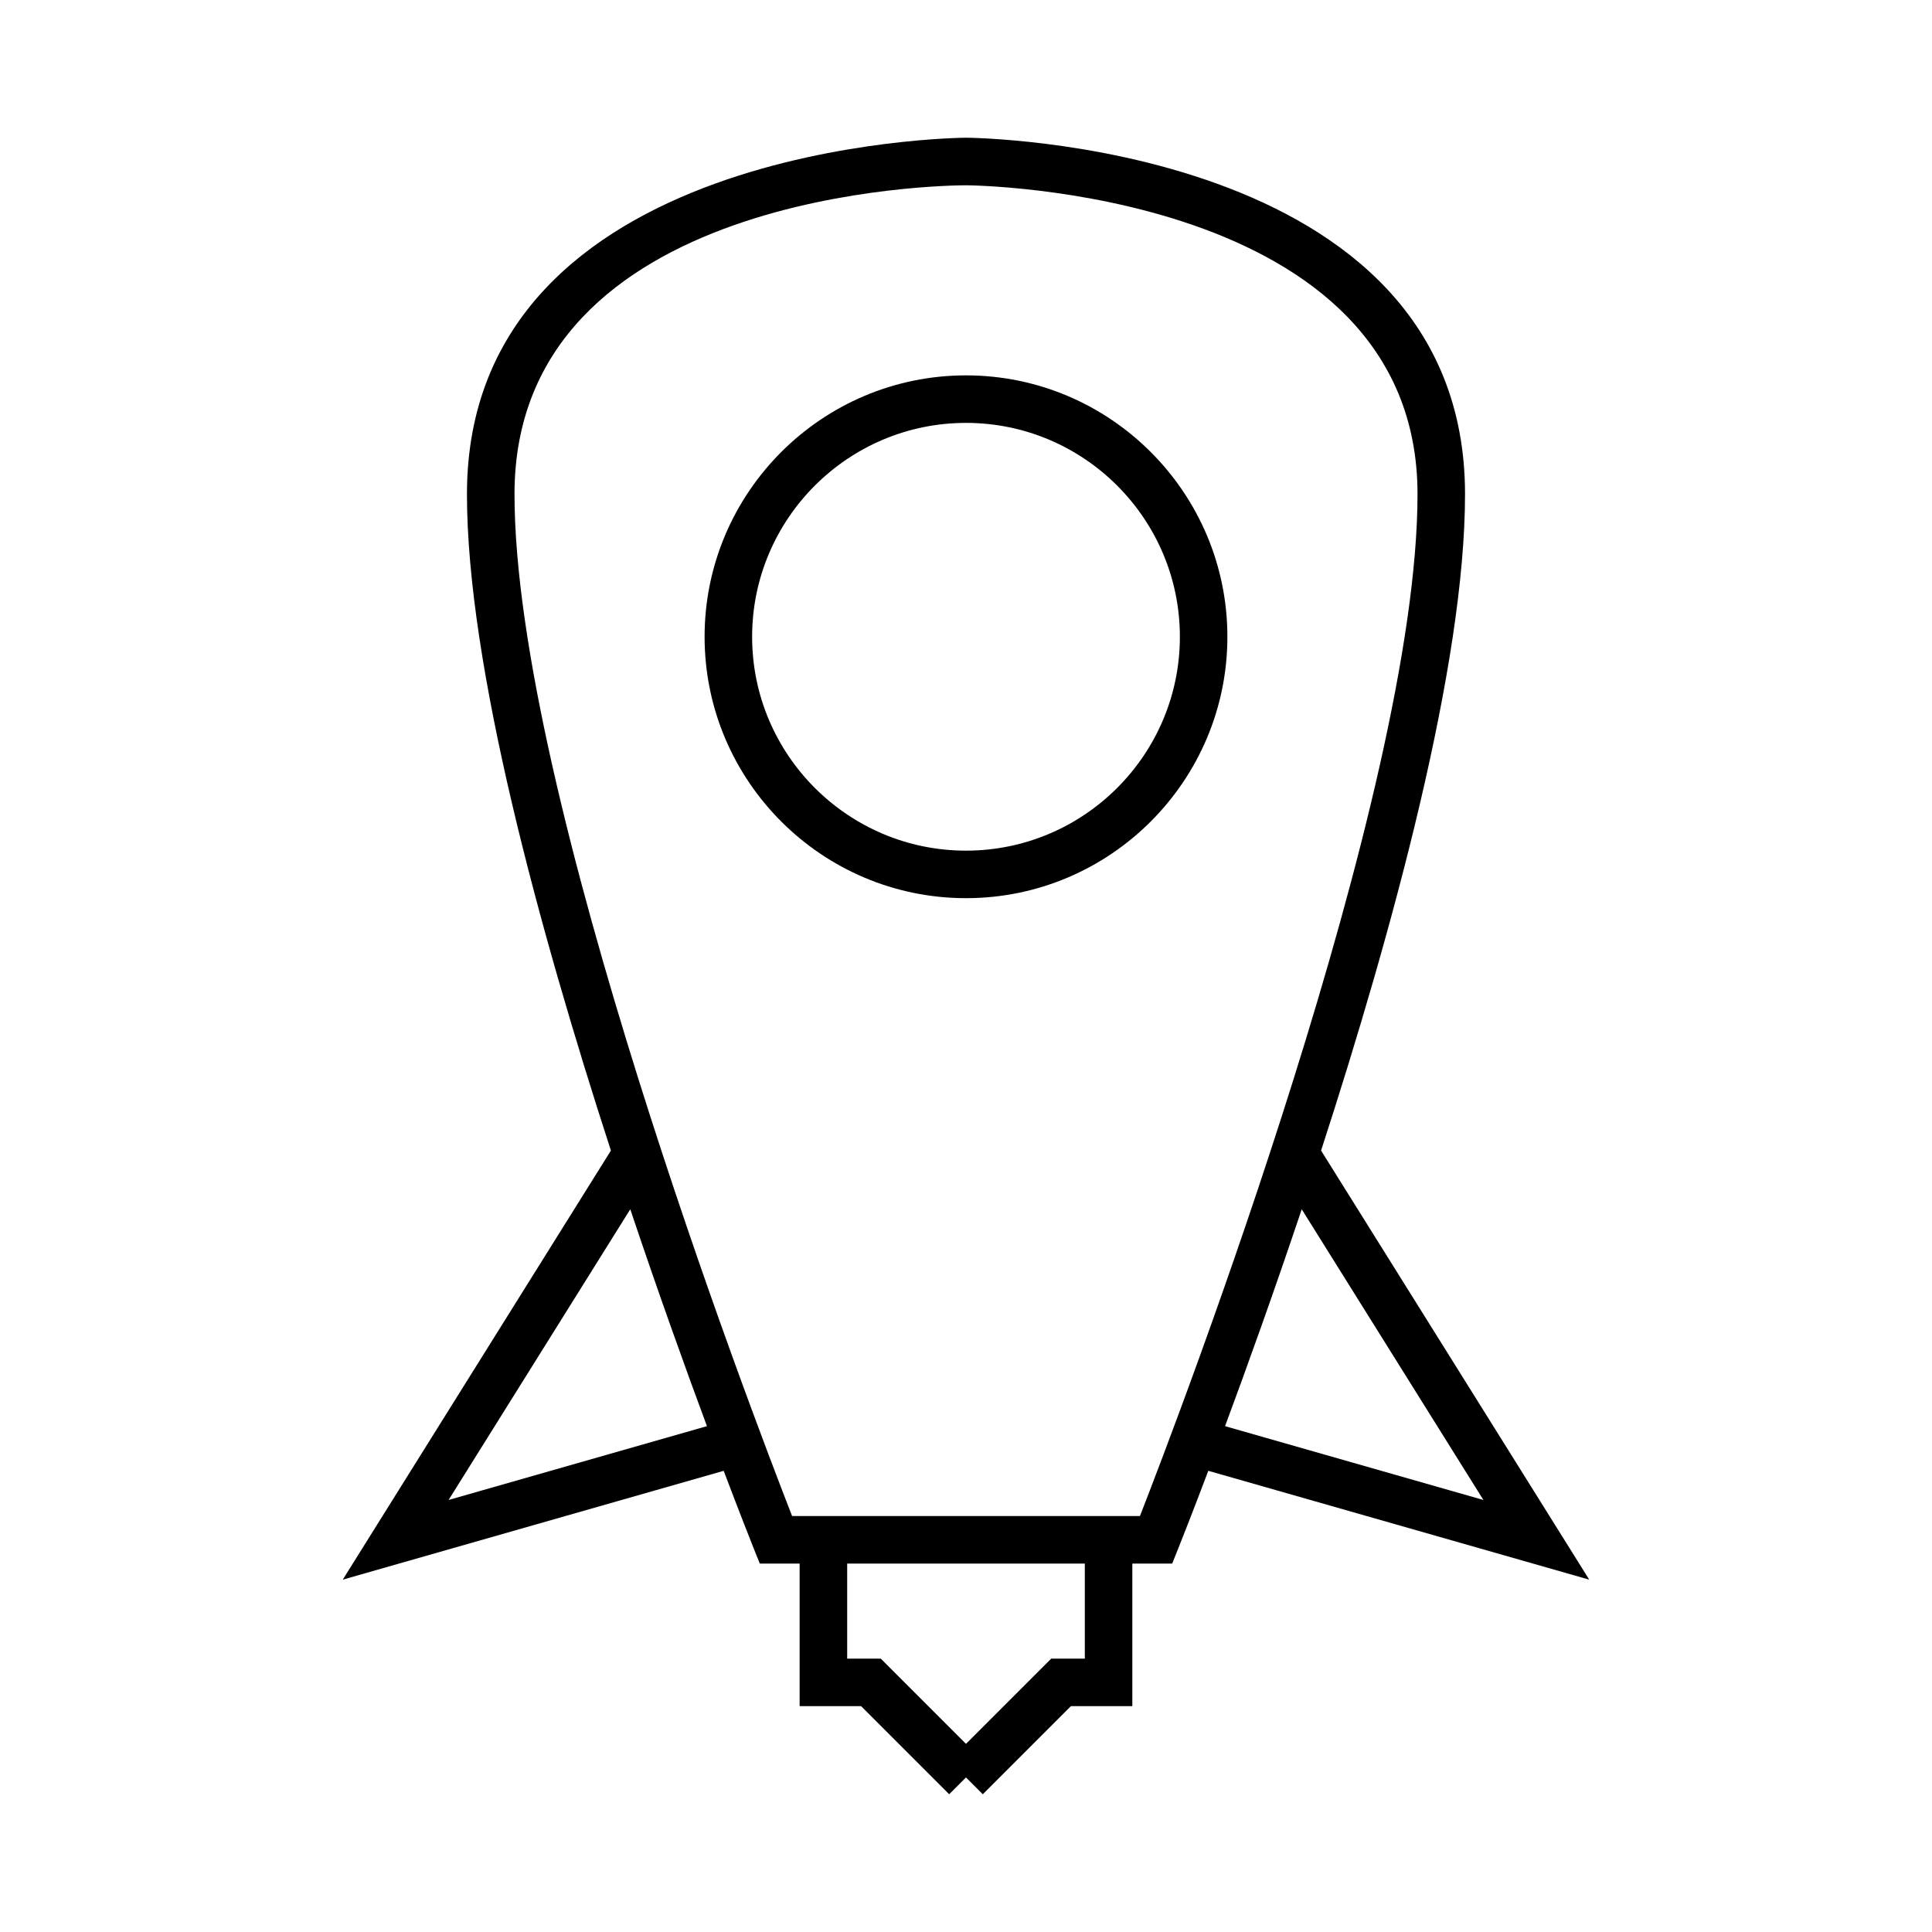<?xml version="1.0" encoding="UTF-8"?>
<!-- Uploaded to: ICON Repo, www.svgrepo.com, Generator: ICON Repo Mixer Tools -->
<svg fill="#000000" width="800px" height="800px" version="1.1" viewBox="144 144 512 512" xmlns="http://www.w3.org/2000/svg">
 <g>
  <path d="m335.78 533.78c4.445 11.727 7.414 19.191 7.988 20.629l1.586 3.957h10.559v37.785h16.285l23.344 23.344 4.457-4.453 4.453 4.453 23.344-23.344h16.285v-37.785h10.562l1.586-3.957c0.574-1.434 3.543-8.898 7.988-20.629l100.95 28.844-71.066-113.71c19.059-58.695 38.148-128.73 38.148-173.95 0-93.383-130.93-94.465-132.25-94.465s-132.25 1.078-132.25 94.465c0 45.211 19.09 115.25 38.148 173.95l-71.066 113.71zm95.707 49.773h-8.906l-22.582 22.586-22.582-22.582-8.906-0.004v-25.191l31.488 0.004h31.488zm105.63-42.043-68.465-19.562c5.731-15.434 12.879-35.297 20.316-57.477zm-256.77-266.54c0-80.812 114.76-81.863 119.66-81.867 1.211 0 119.65 0.941 119.65 81.867 0 78.973-62.793 243.21-73.562 270.8h-92.18c-10.773-27.582-73.566-191.81-73.566-270.8zm30.684 189.5c7.438 22.18 14.586 42.043 20.316 57.477l-68.465 19.562z"/>
  <path d="m469.27 312.75c0-38.195-31.078-69.273-69.273-69.273s-69.273 31.078-69.273 69.273c0 38.195 31.078 69.273 69.273 69.273s69.273-31.078 69.273-69.273zm-125.95 0c0-31.25 25.426-56.68 56.68-56.68 31.25 0 56.68 25.426 56.68 56.68 0 31.25-25.426 56.68-56.68 56.68s-56.68-25.426-56.68-56.68z"/>
 </g>
</svg>